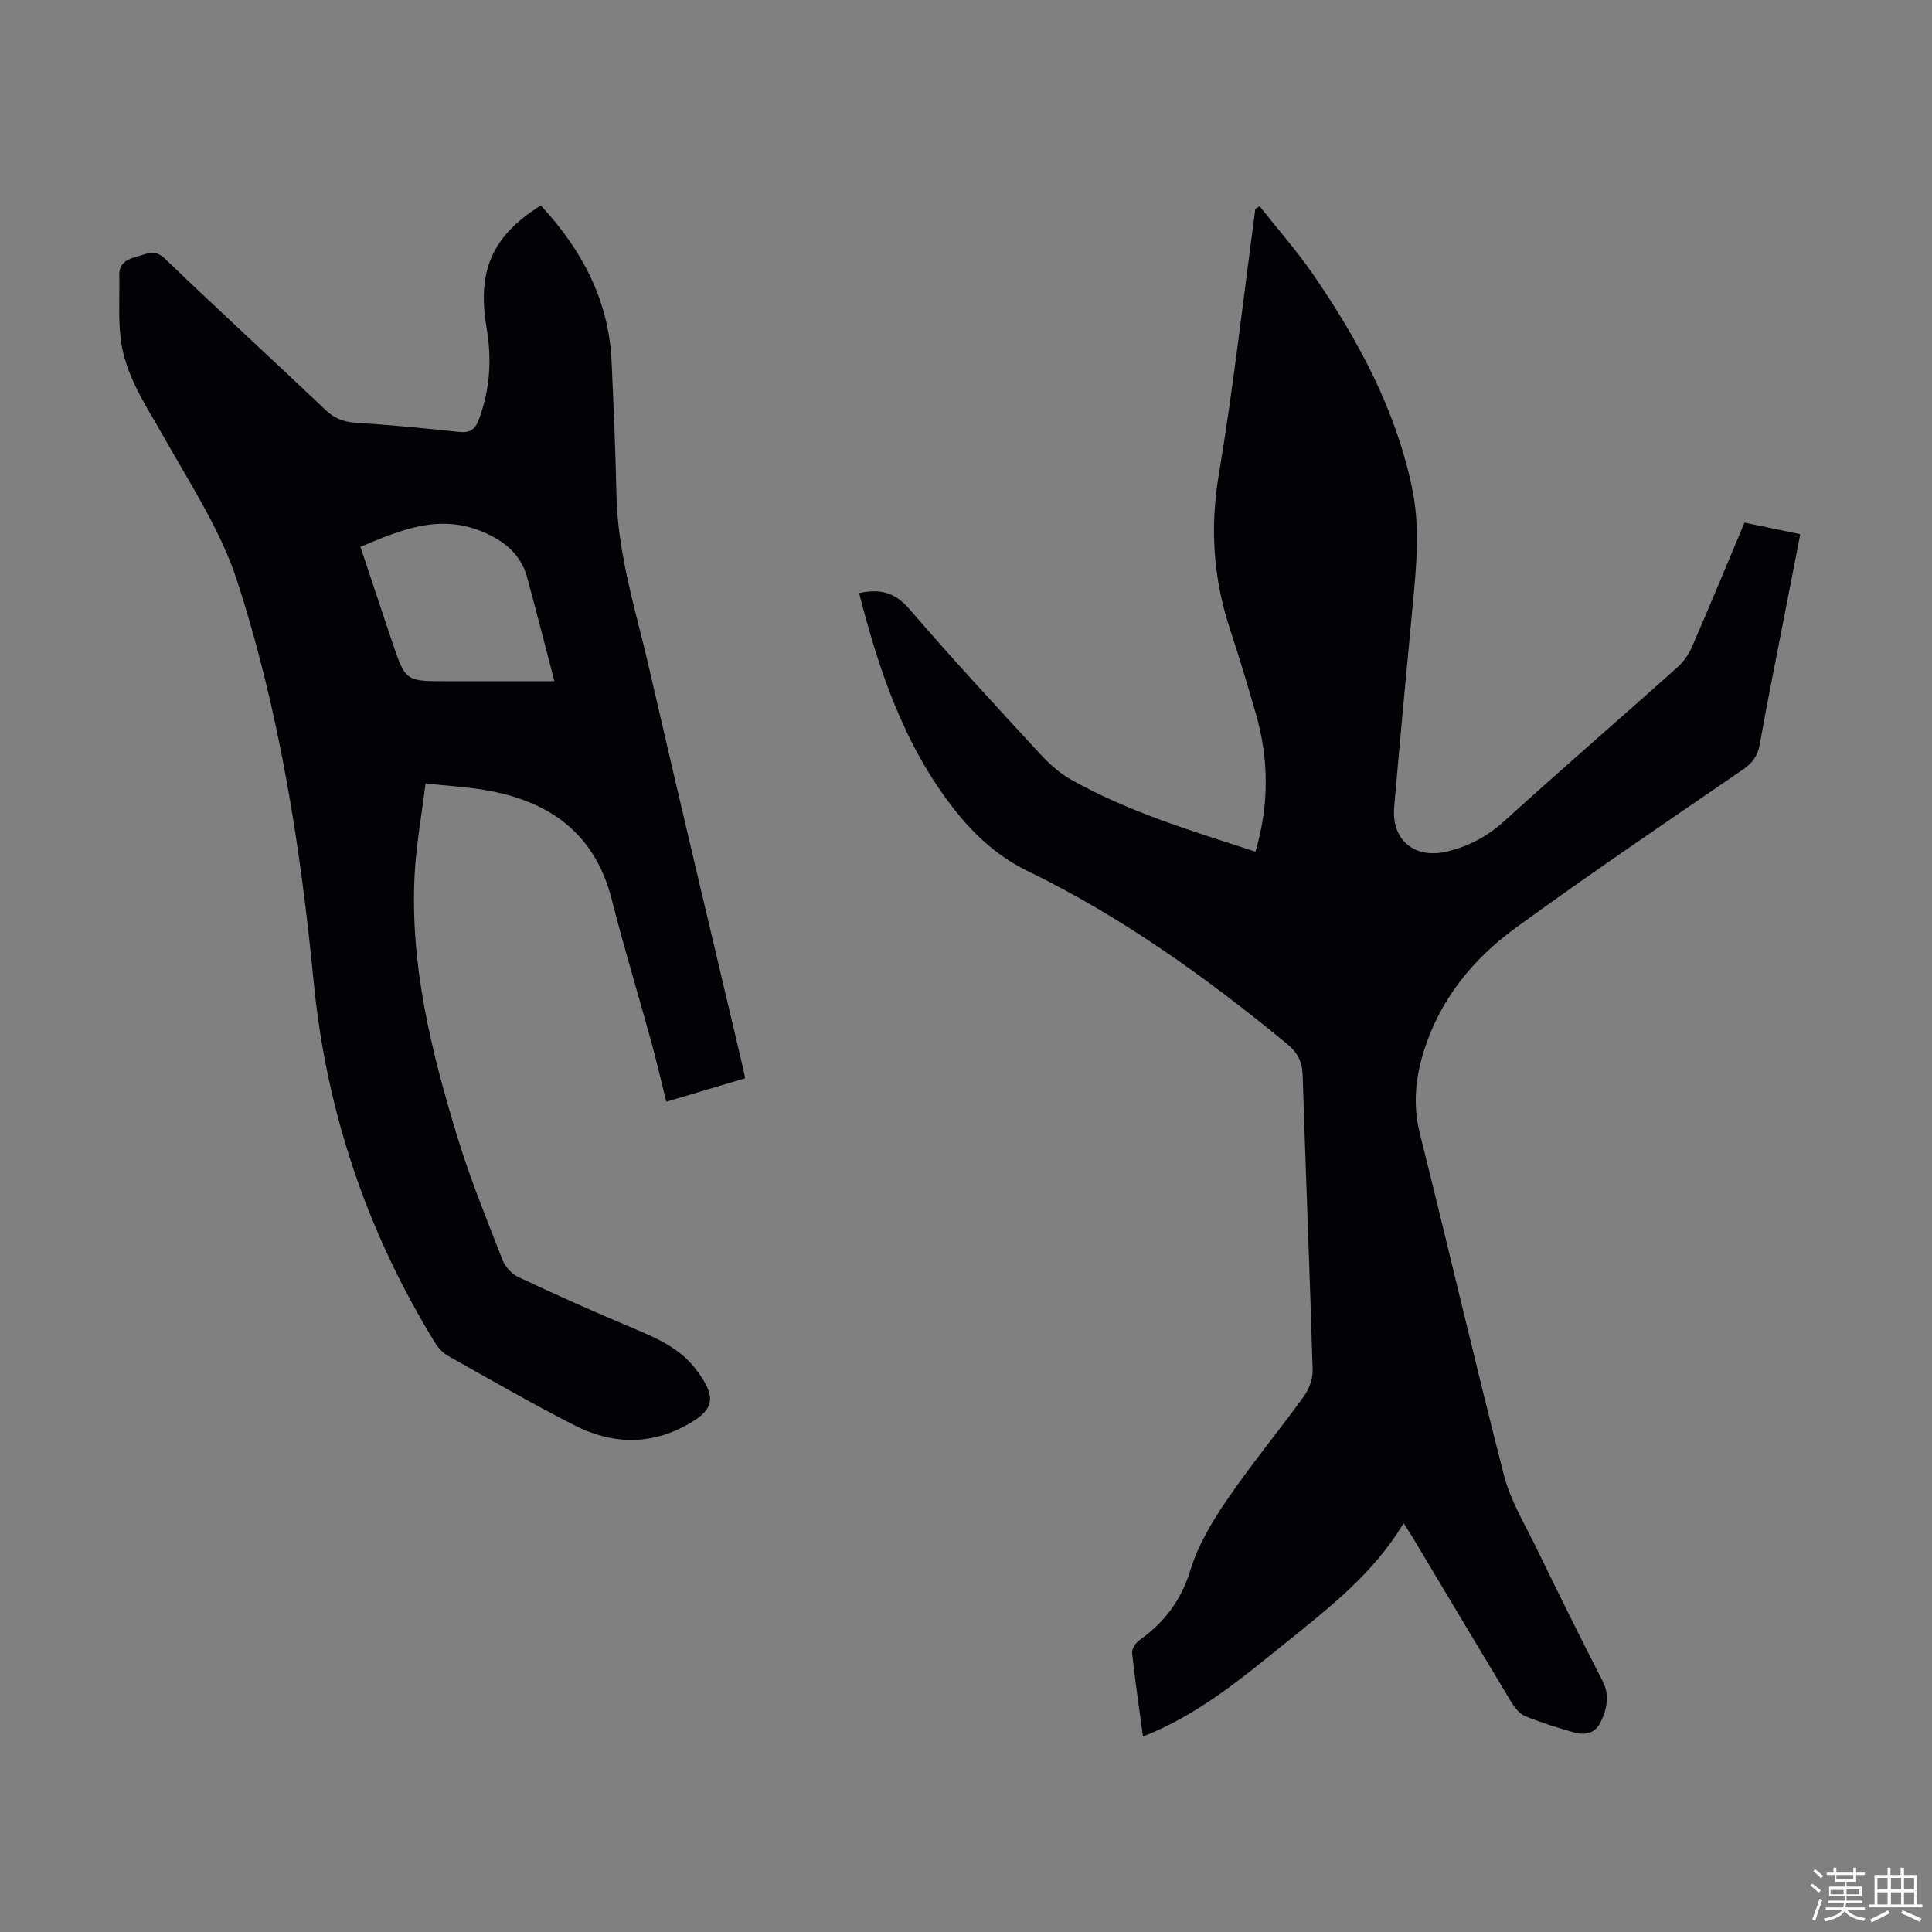 <svg enable-background="new 0 0 400 400" viewBox="0 0 400 400" xmlns="http://www.w3.org/2000/svg"><rect x="0" y="0" width="400" height="400" fill="#808080" stroke="none"/><path d="m374.8 390.4.4-.4c.7.5 1.3 1 1.8 1.4l-.5.5c-.5-.6-1.1-1.1-1.7-1.5zm1 7.3-.6-.3c.5-1.4 1.1-2.8 1.5-4.3.2.1.4.2.6.3-.5 1.3-1 2.8-1.5 4.3zm-.4-10.3.4-.4c.4.3 1 .8 1.7 1.4l-.5.5c-.4-.5-1-1-1.6-1.5zm2.5.3h1.7v-1h.6v1h3.5v-1h.6v1h1.8v.5h-1.8v1.4h-2v1h3.2v2h-3.2v.9h3.3v.5h-3.4c0 .3-.1.6-.1.9h4v.5h-3.7c.7.9 1.9 1.5 3.8 1.7-.1.2-.2.4-.3.6-2.1-.4-3.5-1.1-4-2.1-.4 1-1.8 1.7-4 2.2-.1-.2-.2-.4-.3-.6 2.1-.4 3.4-1 3.8-1.8h-3.4v-.5h3.6c.1-.3.1-.6.2-.9h-3.3v-.5h3.4c0-.3 0-.6 0-.9h-3.2v-2h3.3v-1h-2.1v-1.4h-1.7v-.5zm1.1 3.5v1h2.7c0-.3 0-.4 0-.4 0-.1 0-.2 0-.2 0-.1 0-.2 0-.3h-2.7zm1.2-3v.9h3.5v-.9zm4.7 3h-2.6v.6.4h2.6z" fill="#fbfcfa"/><path d="m393.6 386.7h.6v1.5h2.7v6.1h1.1v.6h-11v-.6h1.1v-6.1h2.7v-1.5h.6v1.5h2.1v-1.5zm-2.7 8.8.4.6c-1.2.6-2.5 1.3-3.8 1.9-.1-.2-.2-.4-.3-.6 1.2-.6 2.5-1.2 3.7-1.9zm-2.2-6.7v2.4h2.1v-2.4zm0 3v2.5h2.1v-2.5zm2.8-3v2.4h2.1v-2.4zm0 3v2.5h2.1v-2.5zm6 6.1c-1.4-.7-2.7-1.3-3.9-1.8l.3-.6c1.5.6 2.7 1.2 3.9 1.7zm-1.2-9.1h-2.1v2.4h2.1zm-2.1 3v2.5h2.1v-2.5z" fill="#fbfcfa"/><g fill="#010106"><path d="m260.79 42.7c3.71 4.7 7.7 9.21 11.09 14.13 9.29 13.53 17.03 27.83 20.46 44.12 1.74 8.26.89 16.48.11 24.73-1.3 13.81-2.62 27.62-3.8 41.45-.59 6.88 4.32 10.77 10.96 9.17 4.57-1.11 8.4-3.17 11.92-6.37 11.77-10.68 23.8-21.09 35.66-31.68 1.28-1.14 2.4-2.67 3.08-4.24 3.7-8.49 7.23-17.06 10.91-25.81 3.84.8 7.52 1.56 11.54 2.4-1.14 5.86-2.24 11.53-3.34 17.19-1.7 8.78-3.49 17.55-5.05 26.35-.43 2.41-1.52 3.85-3.53 5.23-15.78 10.82-31.63 21.54-47.09 32.8-8.71 6.34-15.45 14.63-18.82 25.13-1.83 5.69-2.43 11.42-.91 17.46 5.9 23.52 11.36 47.16 17.39 70.65 1.34 5.21 4.27 10.04 6.66 14.95 4.49 9.25 9.05 18.47 13.74 27.62 1.59 3.09.92 5.86-.41 8.63-1.11 2.3-3.26 2.7-5.47 2.07-3.43-.97-6.86-2.03-10.15-3.39-1.19-.49-2.2-1.83-2.91-3-6.82-11.3-13.57-22.64-20.34-33.97-.57-.95-1.19-1.86-1.89-2.96-6.25 10.48-15.58 17.64-24.66 24.97-8.98 7.25-17.89 14.71-29.3 19.2-.84-6.24-1.66-11.75-2.25-17.28-.09-.83.71-2.09 1.47-2.63 5.19-3.68 8.67-8.25 10.6-14.55 1.56-5.11 4.46-9.97 7.5-14.44 5.04-7.39 10.77-14.31 16.01-21.56 1.07-1.49 1.85-3.62 1.8-5.43-.6-20.36-1.43-40.72-2.07-61.07-.09-2.82-1.08-4.68-3.27-6.48-16.73-13.76-34.23-26.32-53.8-35.82-6.16-2.99-11.08-7.58-15.24-12.93-10.26-13.17-15.43-28.57-19.52-44.54 4.32-.96 7.44-.17 10.44 3.32 8.74 10.19 17.89 20.05 26.99 29.93 1.87 2.03 4.01 3.99 6.39 5.33 11.94 6.73 25 10.63 38.24 14.95 2.88-9.78 2.78-19.22.06-28.65-1.67-5.8-3.41-11.58-5.3-17.31-3.46-10.47-4.21-20.94-2.37-31.96 3.06-18.3 5.11-36.77 7.59-55.17.29-.17.58-.35.88-.54z"/><path d="m154.26 223.25c-5.51 1.64-10.73 3.19-16.31 4.85-1.08-4.34-2.02-8.43-3.13-12.47-2.69-9.8-5.66-19.53-8.16-29.38-3.51-13.86-13.06-20.48-26.42-22.71-3.73-.62-7.52-.84-12.13-1.33-.8 6.47-1.93 12.6-2.26 18.76-1 18.84 3.48 36.88 8.92 54.67 2.61 8.53 6.01 16.82 9.24 25.15.55 1.41 1.86 2.93 3.2 3.56 7.77 3.65 15.61 7.18 23.53 10.5 5 2.1 9.93 4.17 13.33 8.64 4.5 5.93 3.95 8.51-2.51 11.88-7.55 3.94-15.23 3.49-22.57-.25-8.85-4.51-17.47-9.48-26.14-14.35-1.11-.62-2.12-1.68-2.79-2.78-14.09-22.96-22.5-47.86-25.11-74.66-2.74-28.22-7.12-56.2-15.89-83.17-3.37-10.36-9.61-19.84-15.02-29.46-3.73-6.64-8.17-12.94-9.07-20.7-.5-4.3-.18-8.68-.27-13.03-.05-2.6 1.71-3.31 3.77-3.88 1.96-.54 3.54-1.59 5.68.46 10.96 10.56 22.2 20.83 33.24 31.32 1.83 1.74 3.7 2.48 6.2 2.65 7.14.46 14.28 1.13 21.39 1.9 2.3.25 3.37-.43 4.18-2.6 2.29-6.16 2.69-12.42 1.6-18.82-2.03-11.89 1.08-19.14 11.21-25.46 8.42 9.1 14.05 19.47 14.64 32.15.43 9.28.82 18.56 1.02 27.84.26 12.34 4.05 24 6.77 35.84 6.38 27.76 13.01 55.46 19.54 83.19.09.42.16.85.32 1.69zm-79.63-110.03c2.21 6.63 4.38 13.18 6.58 19.71 2.74 8.11 2.75 8.11 11.25 8.11h22.32c-1.97-7.53-3.74-14.53-5.64-21.49-1.27-4.67-4.52-7.41-8.91-9.32-9.09-3.98-17.17-.58-25.6 2.99z"/></g></svg>